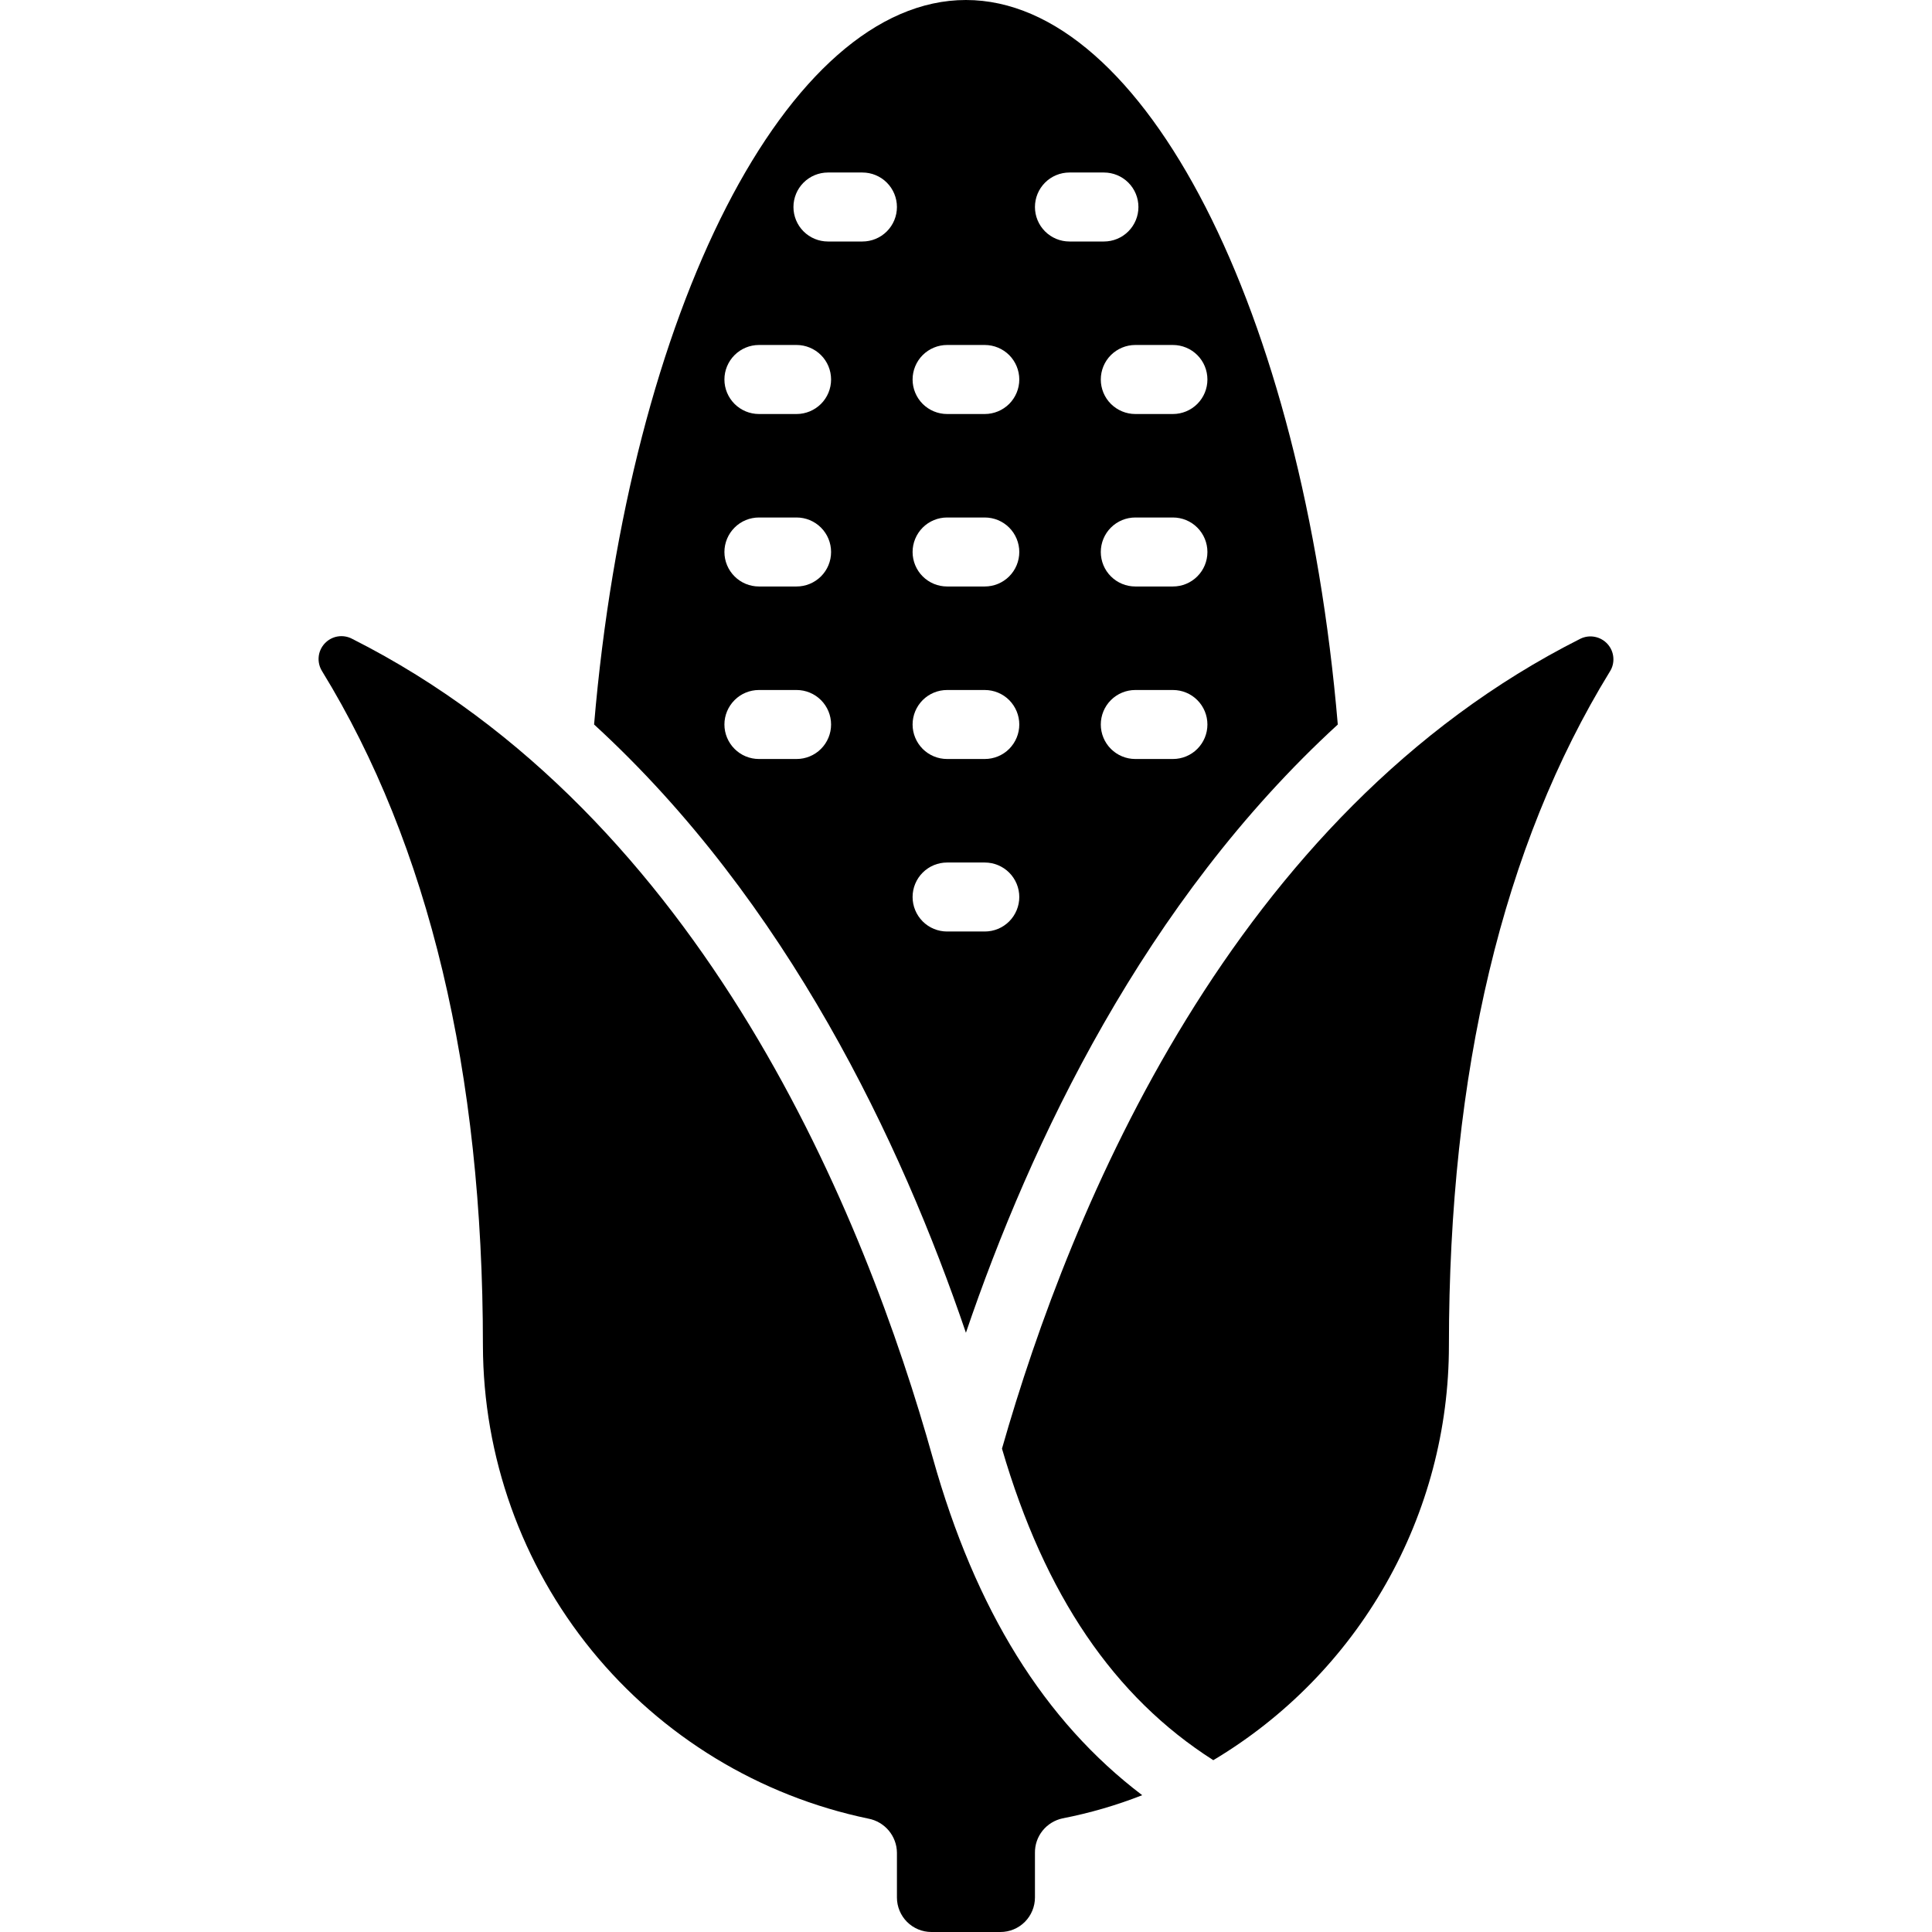 <svg width="48" height="48" viewBox="0 0 48 48" fill="none" xmlns="http://www.w3.org/2000/svg">
<path d="M11.998 33.429C12.004 36.189 12.958 38.863 14.701 41.004C16.445 43.144 18.871 44.62 21.573 45.183C21.771 45.22 21.95 45.325 22.08 45.479C22.209 45.633 22.282 45.827 22.284 46.029V47.143C22.284 47.37 22.375 47.588 22.535 47.749C22.696 47.91 22.914 48 23.141 48H24.856C25.083 48 25.301 47.91 25.462 47.749C25.622 47.588 25.713 47.37 25.713 47.143V46.035C25.71 45.834 25.777 45.639 25.902 45.483C26.027 45.327 26.203 45.219 26.398 45.177C27.074 45.045 27.737 44.853 28.378 44.601C25.944 42.754 24.235 39.999 23.177 36.229C21.508 30.261 17.501 20.286 8.75 15.872C8.639 15.813 8.512 15.792 8.388 15.813C8.264 15.834 8.151 15.896 8.066 15.988C7.981 16.08 7.928 16.198 7.917 16.323C7.906 16.448 7.937 16.573 8.004 16.679C10.654 21 11.998 26.618 11.998 33.429Z" fill="black"/>
<path d="M23.998 0C19.57 0 15.633 7.714 14.76 18C19.56 22.4 22.389 28.38 23.998 33.112C25.607 28.381 28.438 22.398 33.237 18.001C32.364 7.714 28.427 0 23.998 0ZM19.791 18.857H18.856C18.628 18.857 18.41 18.767 18.25 18.606C18.089 18.445 17.998 18.227 17.998 18C17.998 17.773 18.089 17.555 18.25 17.394C18.41 17.233 18.628 17.143 18.856 17.143H19.791C20.018 17.143 20.236 17.233 20.397 17.394C20.558 17.555 20.648 17.773 20.648 18C20.648 18.227 20.558 18.445 20.397 18.606C20.236 18.767 20.018 18.857 19.791 18.857ZM19.791 14.571H18.856C18.628 14.571 18.41 14.481 18.25 14.32C18.089 14.16 17.998 13.942 17.998 13.714C17.998 13.487 18.089 13.269 18.25 13.108C18.41 12.947 18.628 12.857 18.856 12.857H19.791C20.018 12.857 20.236 12.947 20.397 13.108C20.558 13.269 20.648 13.487 20.648 13.714C20.648 13.942 20.558 14.16 20.397 14.32C20.236 14.481 20.018 14.571 19.791 14.571ZM19.791 10.286H18.856C18.628 10.286 18.41 10.195 18.25 10.035C18.089 9.874 17.998 9.656 17.998 9.429C17.998 9.201 18.089 8.983 18.25 8.822C18.41 8.662 18.628 8.571 18.856 8.571H19.791C20.018 8.571 20.236 8.662 20.397 8.822C20.558 8.983 20.648 9.201 20.648 9.429C20.648 9.656 20.558 9.874 20.397 10.035C20.236 10.195 20.018 10.286 19.791 10.286ZM21.427 6H20.57C20.343 6 20.125 5.91 19.964 5.749C19.803 5.588 19.713 5.37 19.713 5.143C19.713 4.916 19.803 4.698 19.964 4.537C20.125 4.376 20.343 4.286 20.57 4.286H21.427C21.654 4.286 21.872 4.376 22.033 4.537C22.194 4.698 22.284 4.916 22.284 5.143C22.284 5.37 22.194 5.588 22.033 5.749C21.872 5.91 21.654 6 21.427 6ZM24.466 23.143H23.53C23.303 23.143 23.085 23.053 22.924 22.892C22.764 22.731 22.673 22.513 22.673 22.286C22.673 22.058 22.764 21.84 22.924 21.68C23.085 21.519 23.303 21.429 23.53 21.429H24.466C24.694 21.429 24.912 21.519 25.073 21.68C25.233 21.84 25.324 22.058 25.324 22.286C25.324 22.513 25.233 22.731 25.073 22.892C24.912 23.053 24.694 23.143 24.466 23.143ZM24.466 18.857H23.53C23.303 18.857 23.085 18.767 22.924 18.606C22.764 18.445 22.673 18.227 22.673 18C22.673 17.773 22.764 17.555 22.924 17.394C23.085 17.233 23.303 17.143 23.53 17.143H24.466C24.694 17.143 24.912 17.233 25.073 17.394C25.233 17.555 25.324 17.773 25.324 18C25.324 18.227 25.233 18.445 25.073 18.606C24.912 18.767 24.694 18.857 24.466 18.857ZM24.466 14.571H23.53C23.303 14.571 23.085 14.481 22.924 14.32C22.764 14.16 22.673 13.942 22.673 13.714C22.673 13.487 22.764 13.269 22.924 13.108C23.085 12.947 23.303 12.857 23.53 12.857H24.466C24.694 12.857 24.912 12.947 25.073 13.108C25.233 13.269 25.324 13.487 25.324 13.714C25.324 13.942 25.233 14.16 25.073 14.32C24.912 14.481 24.694 14.571 24.466 14.571ZM24.466 10.286H23.53C23.303 10.286 23.085 10.195 22.924 10.035C22.764 9.874 22.673 9.656 22.673 9.429C22.673 9.201 22.764 8.983 22.924 8.822C23.085 8.662 23.303 8.571 23.53 8.571H24.466C24.694 8.571 24.912 8.662 25.073 8.822C25.233 8.983 25.324 9.201 25.324 9.429C25.324 9.656 25.233 9.874 25.073 10.035C24.912 10.195 24.694 10.286 24.466 10.286ZM29.141 18.857H28.206C27.979 18.857 27.761 18.767 27.6 18.606C27.439 18.445 27.349 18.227 27.349 18C27.349 17.773 27.439 17.555 27.6 17.394C27.761 17.233 27.979 17.143 28.206 17.143H29.141C29.369 17.143 29.587 17.233 29.747 17.394C29.908 17.555 29.998 17.773 29.998 18C29.998 18.227 29.908 18.445 29.747 18.606C29.587 18.767 29.369 18.857 29.141 18.857ZM29.141 14.571H28.206C27.979 14.571 27.761 14.481 27.6 14.32C27.439 14.16 27.349 13.942 27.349 13.714C27.349 13.487 27.439 13.269 27.6 13.108C27.761 12.947 27.979 12.857 28.206 12.857H29.141C29.369 12.857 29.587 12.947 29.747 13.108C29.908 13.269 29.998 13.487 29.998 13.714C29.998 13.942 29.908 14.16 29.747 14.32C29.587 14.481 29.369 14.571 29.141 14.571ZM29.998 9.429C29.998 9.656 29.908 9.874 29.747 10.035C29.587 10.195 29.369 10.286 29.141 10.286H28.206C27.979 10.286 27.761 10.195 27.6 10.035C27.439 9.874 27.349 9.656 27.349 9.429C27.349 9.201 27.439 8.983 27.6 8.822C27.761 8.662 27.979 8.571 28.206 8.571H29.141C29.369 8.571 29.587 8.662 29.747 8.822C29.908 8.983 29.998 9.201 29.998 9.429ZM28.284 5.143C28.284 5.37 28.194 5.588 28.033 5.749C27.872 5.91 27.654 6 27.427 6H26.57C26.343 6 26.125 5.91 25.964 5.749C25.803 5.588 25.713 5.37 25.713 5.143C25.713 4.916 25.803 4.698 25.964 4.537C26.125 4.376 26.343 4.286 26.57 4.286H27.427C27.654 4.286 27.872 4.376 28.033 4.537C28.194 4.698 28.284 4.916 28.284 5.143Z" fill="black"/>
<path d="M39.267 15.868C30.616 20.223 26.603 30 24.894 35.991C25.956 39.631 27.681 42.163 30.144 43.731C31.928 42.667 33.405 41.158 34.431 39.352C35.458 37.547 35.998 35.506 35.998 33.429C35.998 26.624 37.341 21.011 39.994 16.689C40.062 16.585 40.093 16.461 40.083 16.337C40.074 16.214 40.024 16.096 39.941 16.003C39.859 15.911 39.748 15.847 39.627 15.823C39.505 15.798 39.379 15.814 39.267 15.868Z" fill="black"/>
</svg>
